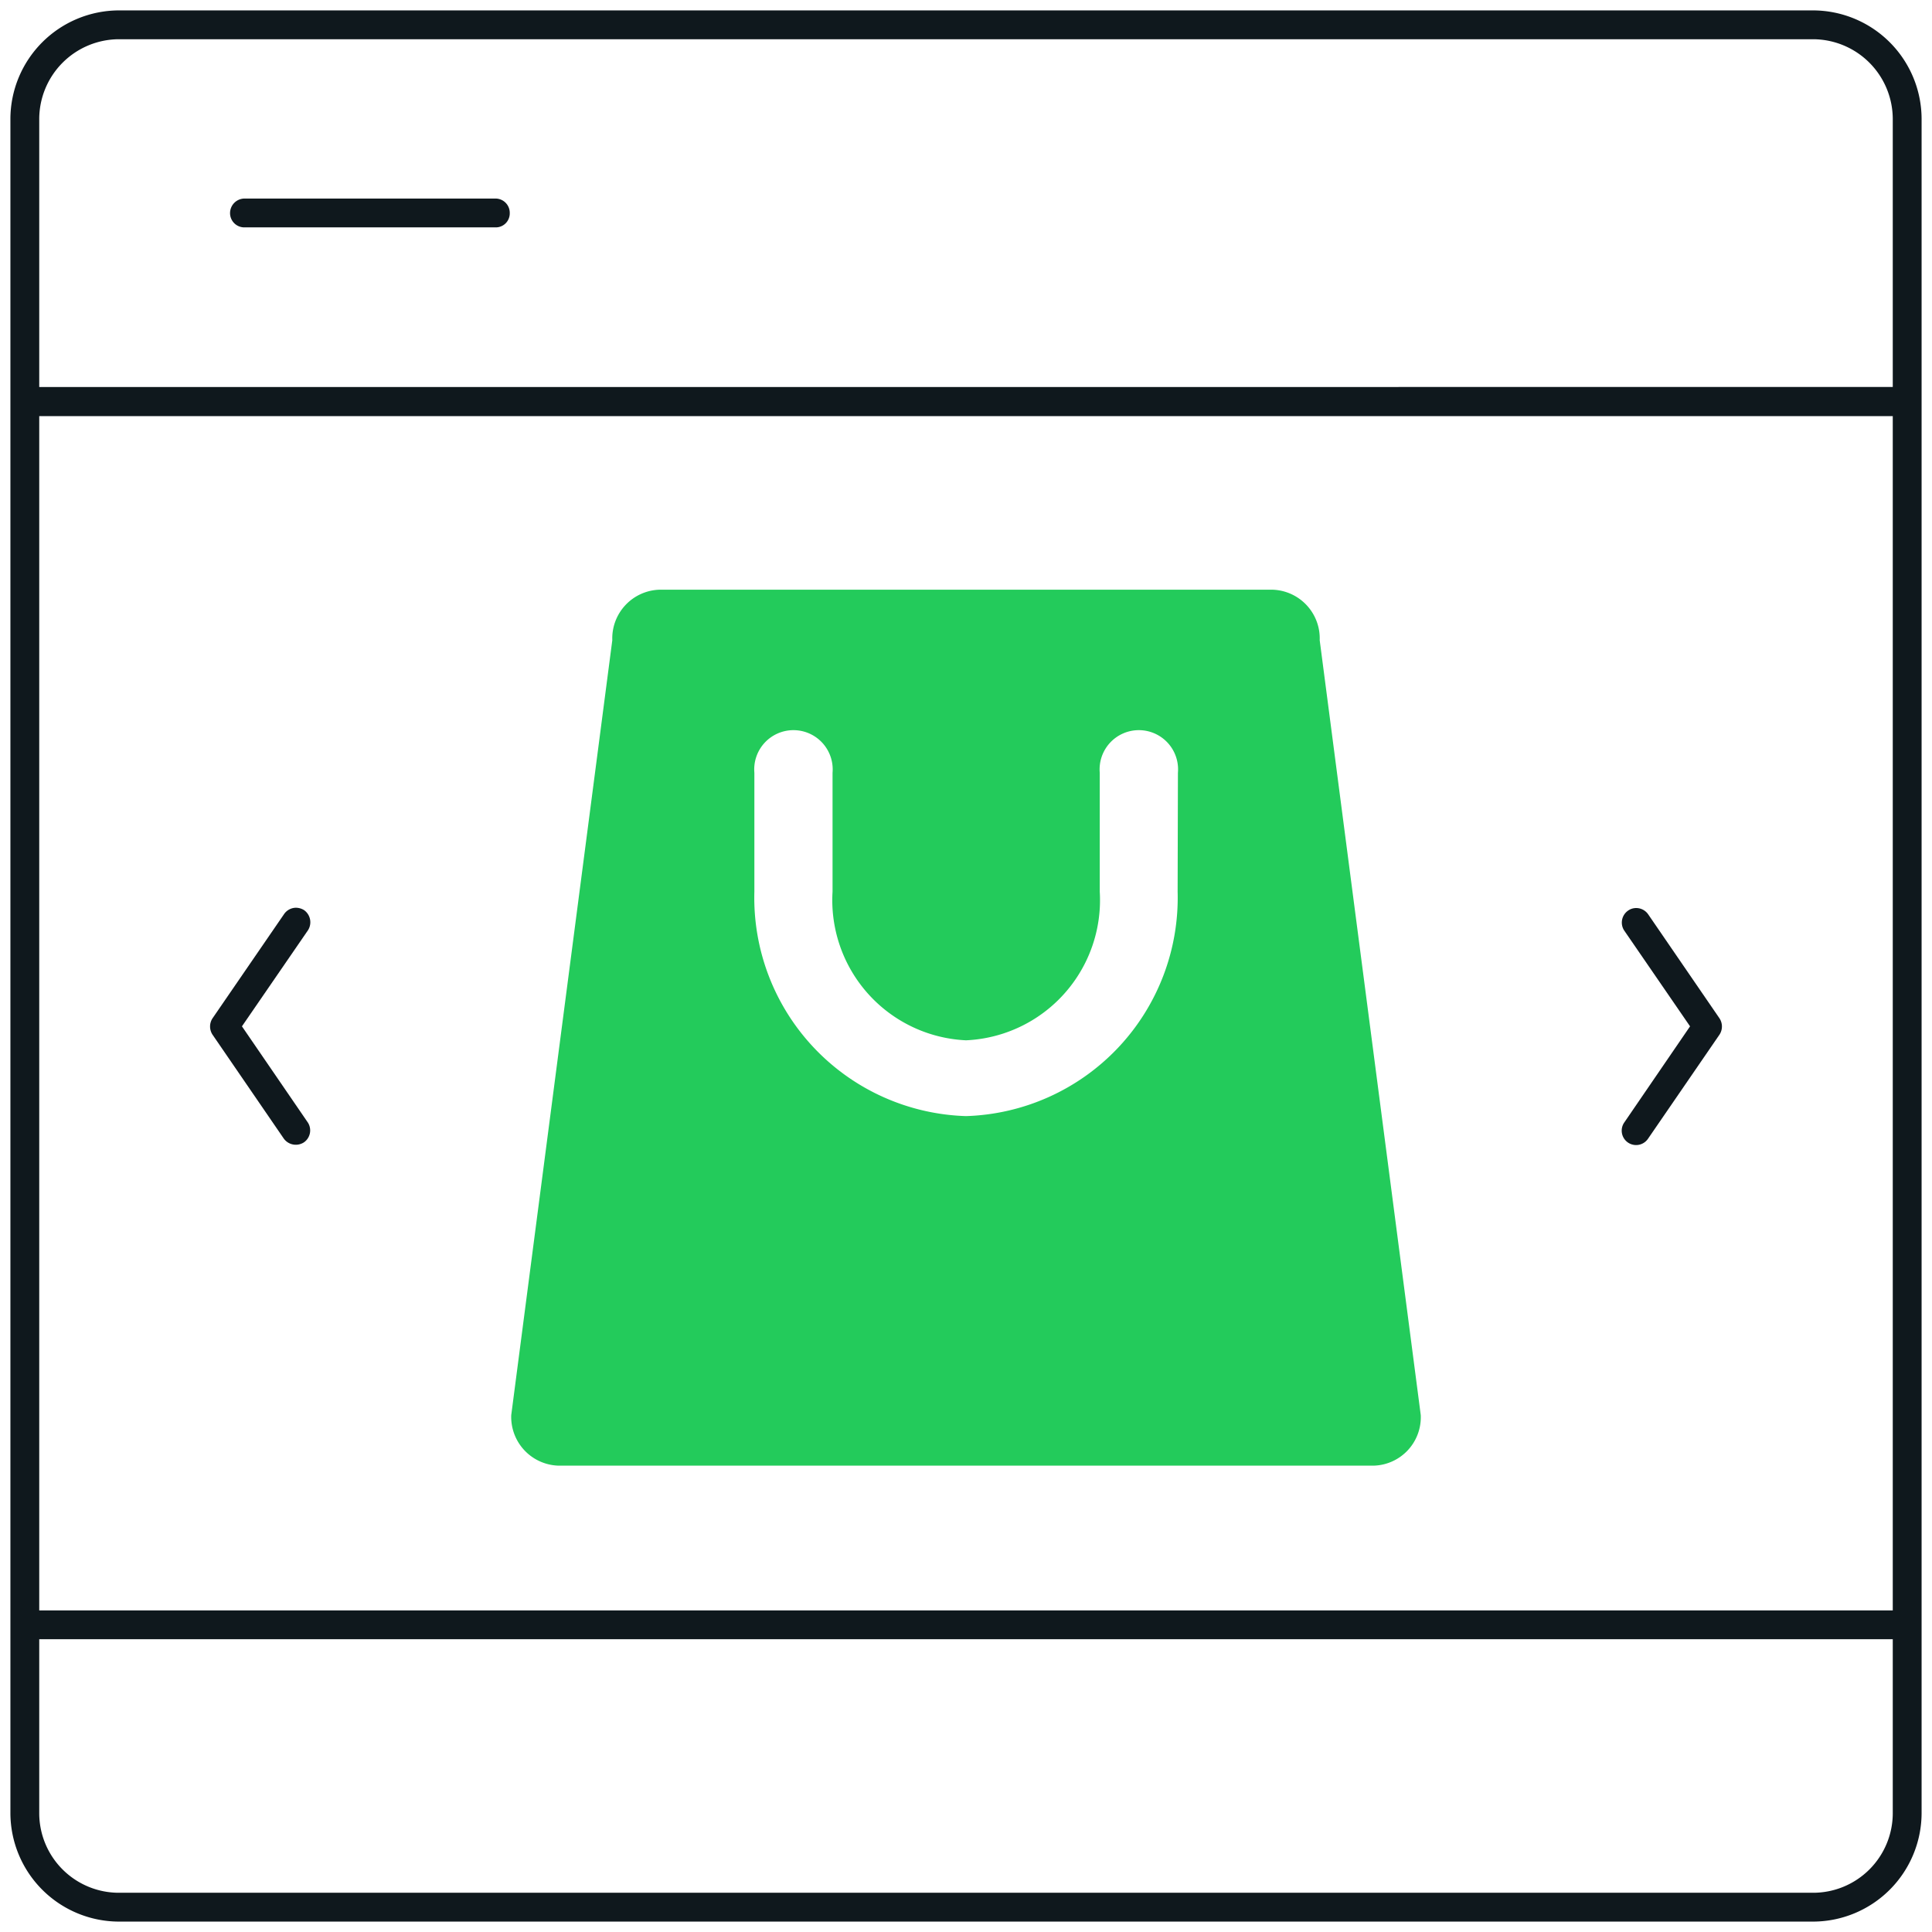 <svg xmlns="http://www.w3.org/2000/svg" id="Layer_1" data-name="Layer 1" viewBox="0 0 65 65"><defs><style>.cls-1{fill:#0f181d;}.cls-2{fill:#23cb5b;}</style></defs><title>Optional</title><path class="cls-1" d="M56.86,34.53l-2.21,3.23a.48.48,0,0,0,.79.56l2.41-3.51a.5.5,0,0,0,0-.55l-2.4-3.5a.49.49,0,0,0-.4-.21.47.47,0,0,0-.28.09.49.49,0,0,0-.13.66Z"></path><path class="cls-1" d="M9.55,38.31a.5.5,0,0,0,.68.12.49.49,0,0,0,.13-.66L8.14,34.53l2.22-3.23a.5.5,0,0,0-.13-.68.53.53,0,0,0-.27-.08.49.49,0,0,0-.4.21L7.15,34.26a.5.5,0,0,0,0,.55Z"></path><path class="cls-1" d="M61,.35H4A3.66,3.66,0,0,0,.35,4V61A3.66,3.66,0,0,0,4,64.65H61A3.66,3.66,0,0,0,64.65,61V4A3.66,3.66,0,0,0,61,.35ZM63.68,61A2.68,2.68,0,0,1,61,63.68H4A2.68,2.68,0,0,1,1.32,61V55.15H63.68Zm0-6.82H1.32V14H63.68Zm0-41.16H1.32V4A2.69,2.69,0,0,1,4,1.32H61A2.69,2.69,0,0,1,63.68,4Z"></path><path class="cls-1" d="M16.67,6.68H8.22a.49.49,0,0,0-.48.49.48.48,0,0,0,.48.48h8.45a.47.47,0,0,0,.48-.48A.48.48,0,0,0,16.67,6.68Z"></path><path class="cls-2" d="M44.4,21.54a1.64,1.64,0,0,0-1.58-1.7H22.18a1.64,1.64,0,0,0-1.58,1.7L17.2,47.61a1.64,1.64,0,0,0,1.58,1.7H46.22a1.63,1.63,0,0,0,1.58-1.7ZM39.62,30a7.35,7.35,0,0,1-7.12,7.55A7.35,7.35,0,0,1,25.38,30v-4a1.32,1.32,0,1,1,2.63,0v4A4.72,4.72,0,0,0,32.5,35,4.72,4.72,0,0,0,37,30v-4a1.32,1.32,0,1,1,2.63,0Z"></path></svg>